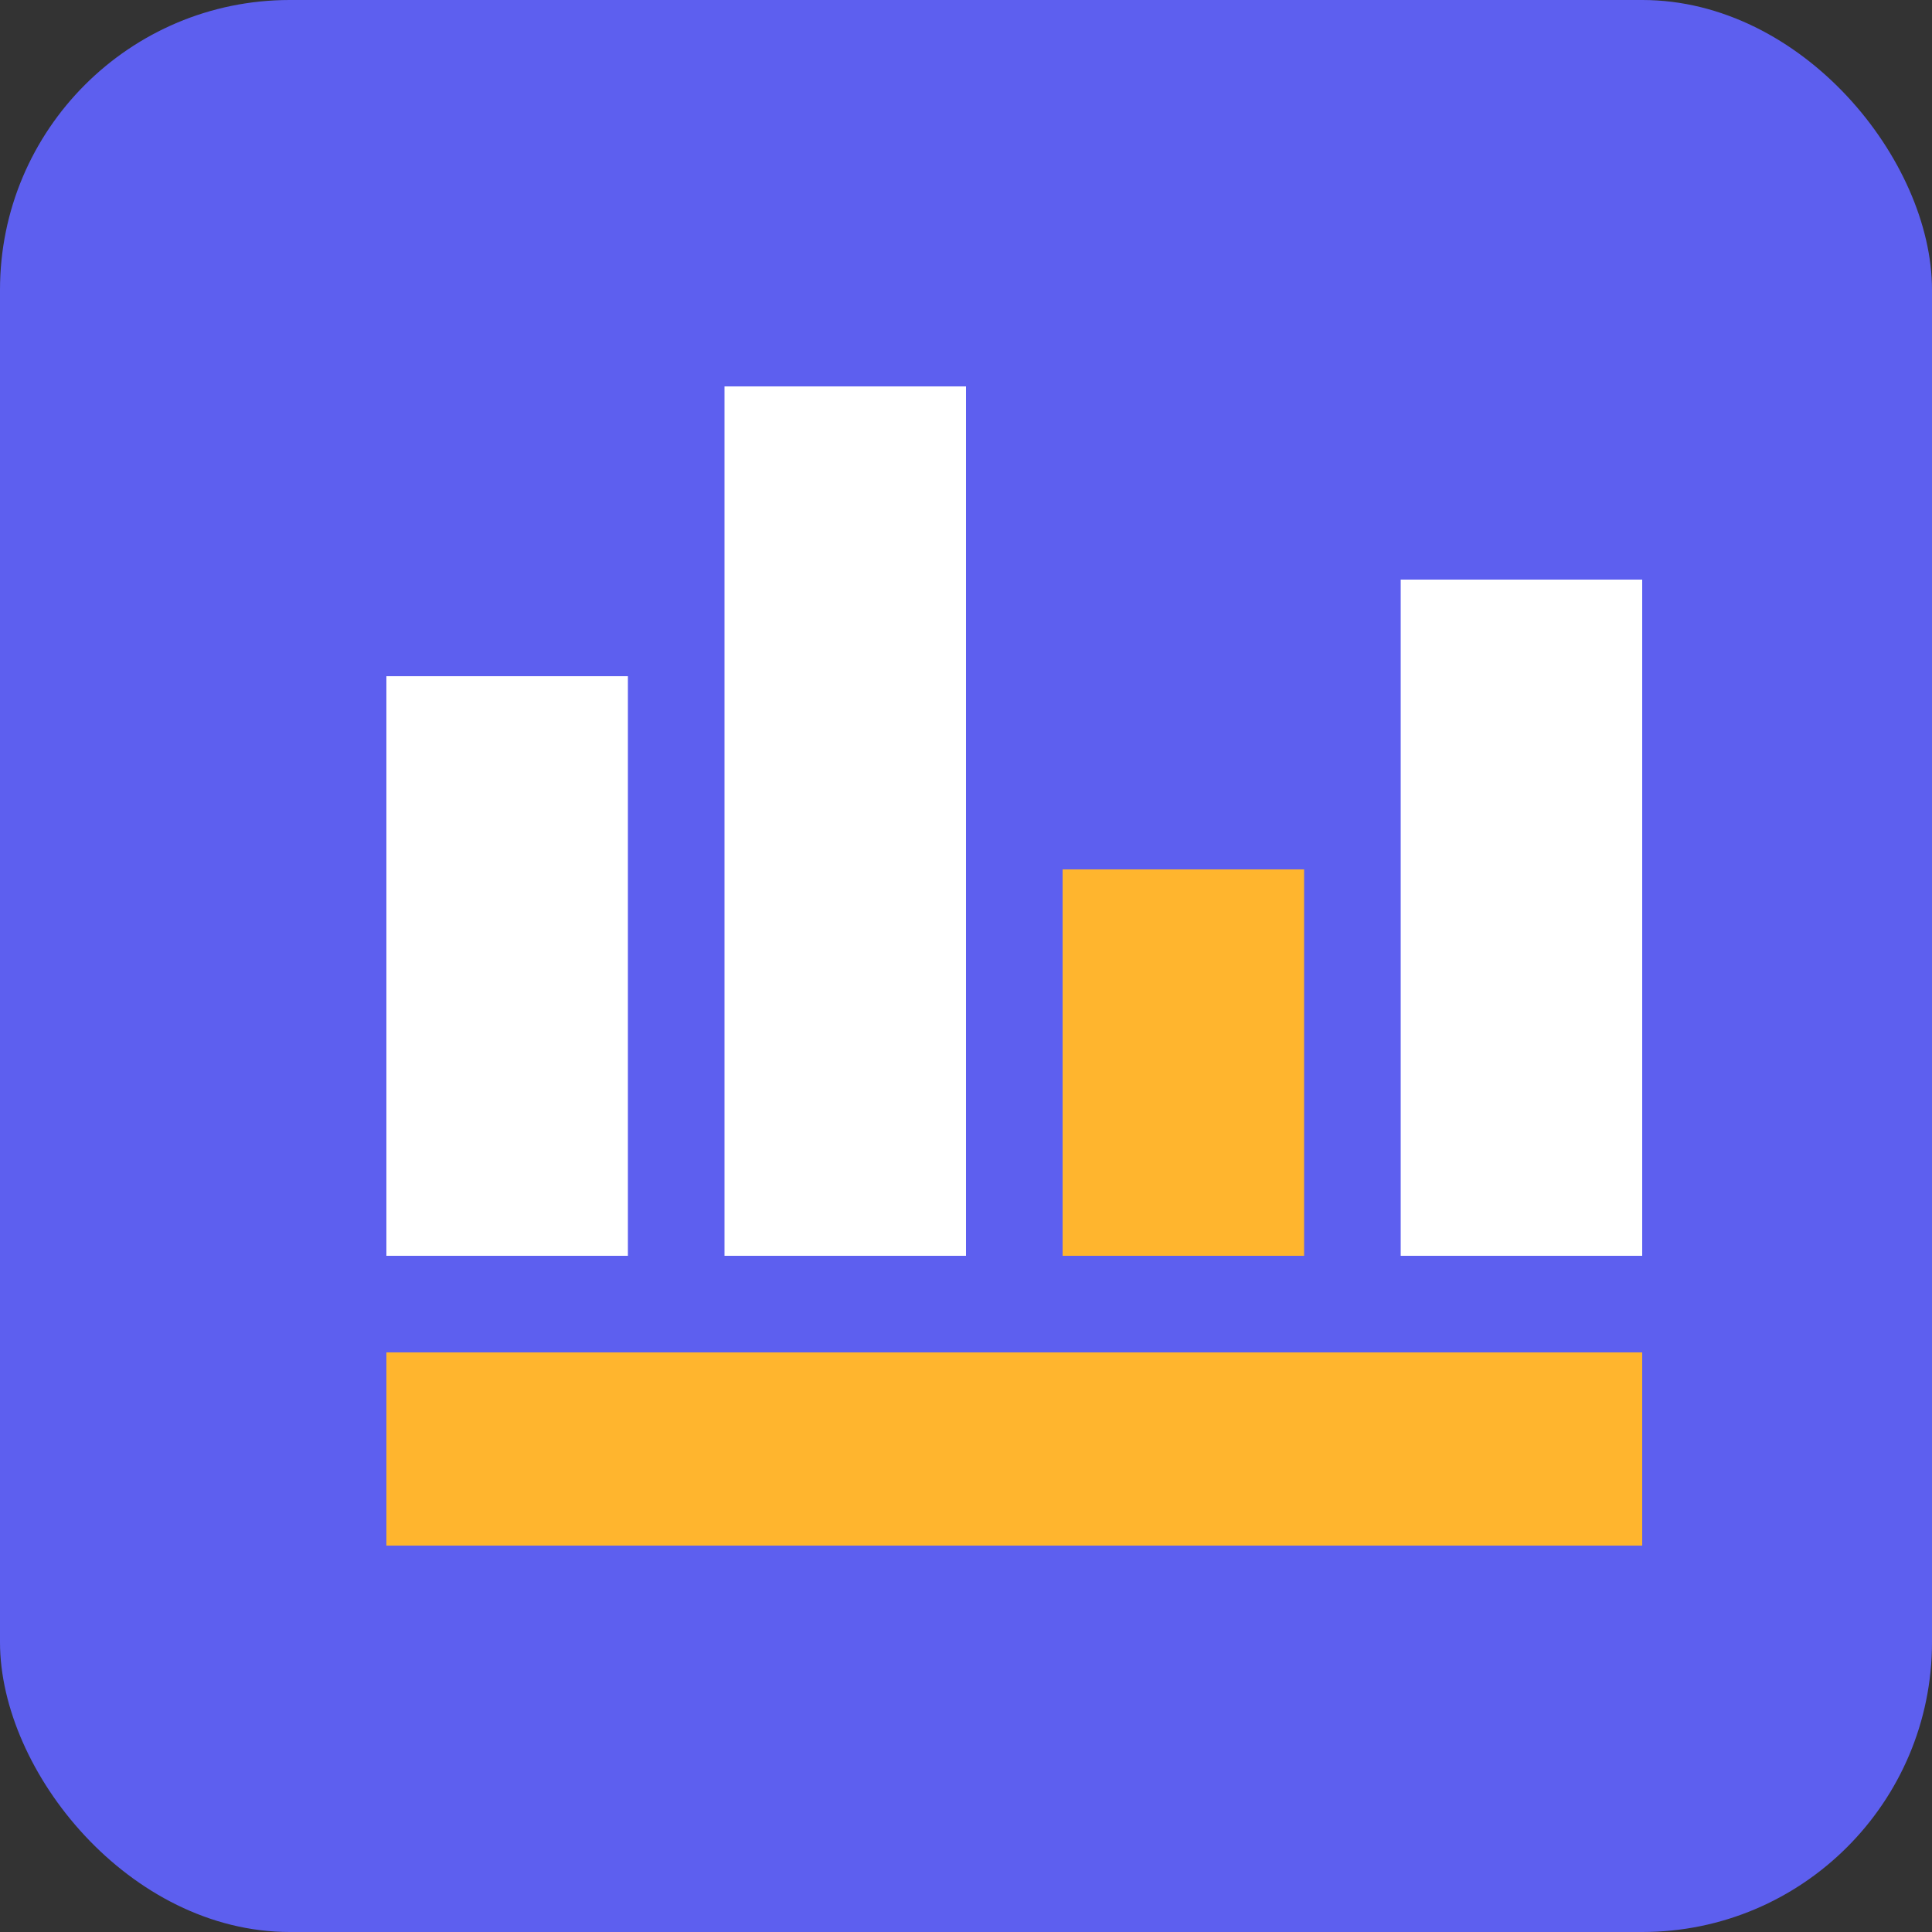 <svg width="200" height="200" viewBox="0 0 200 200" fill="none" xmlns="http://www.w3.org/2000/svg">
  <rect x="0" y="0" width="200" height="200" fill="#333333" stroke="none"/>
  <rect width="200" height="200" rx="30" fill="#5D5FEF"/>
  <path d="M40 70H65V130H40V70Z" fill="white"/>
  <path d="M75 40H100V130H75V40Z" fill="white"/>
  <path d="M110 90H135V130H110V90Z" fill="#FFB52E"/>
  <path d="M145 60H170V130H145V60Z" fill="white"/>
  <path d="M40 140H170V160H40V140Z" fill="#FFB52E"/>
</svg>